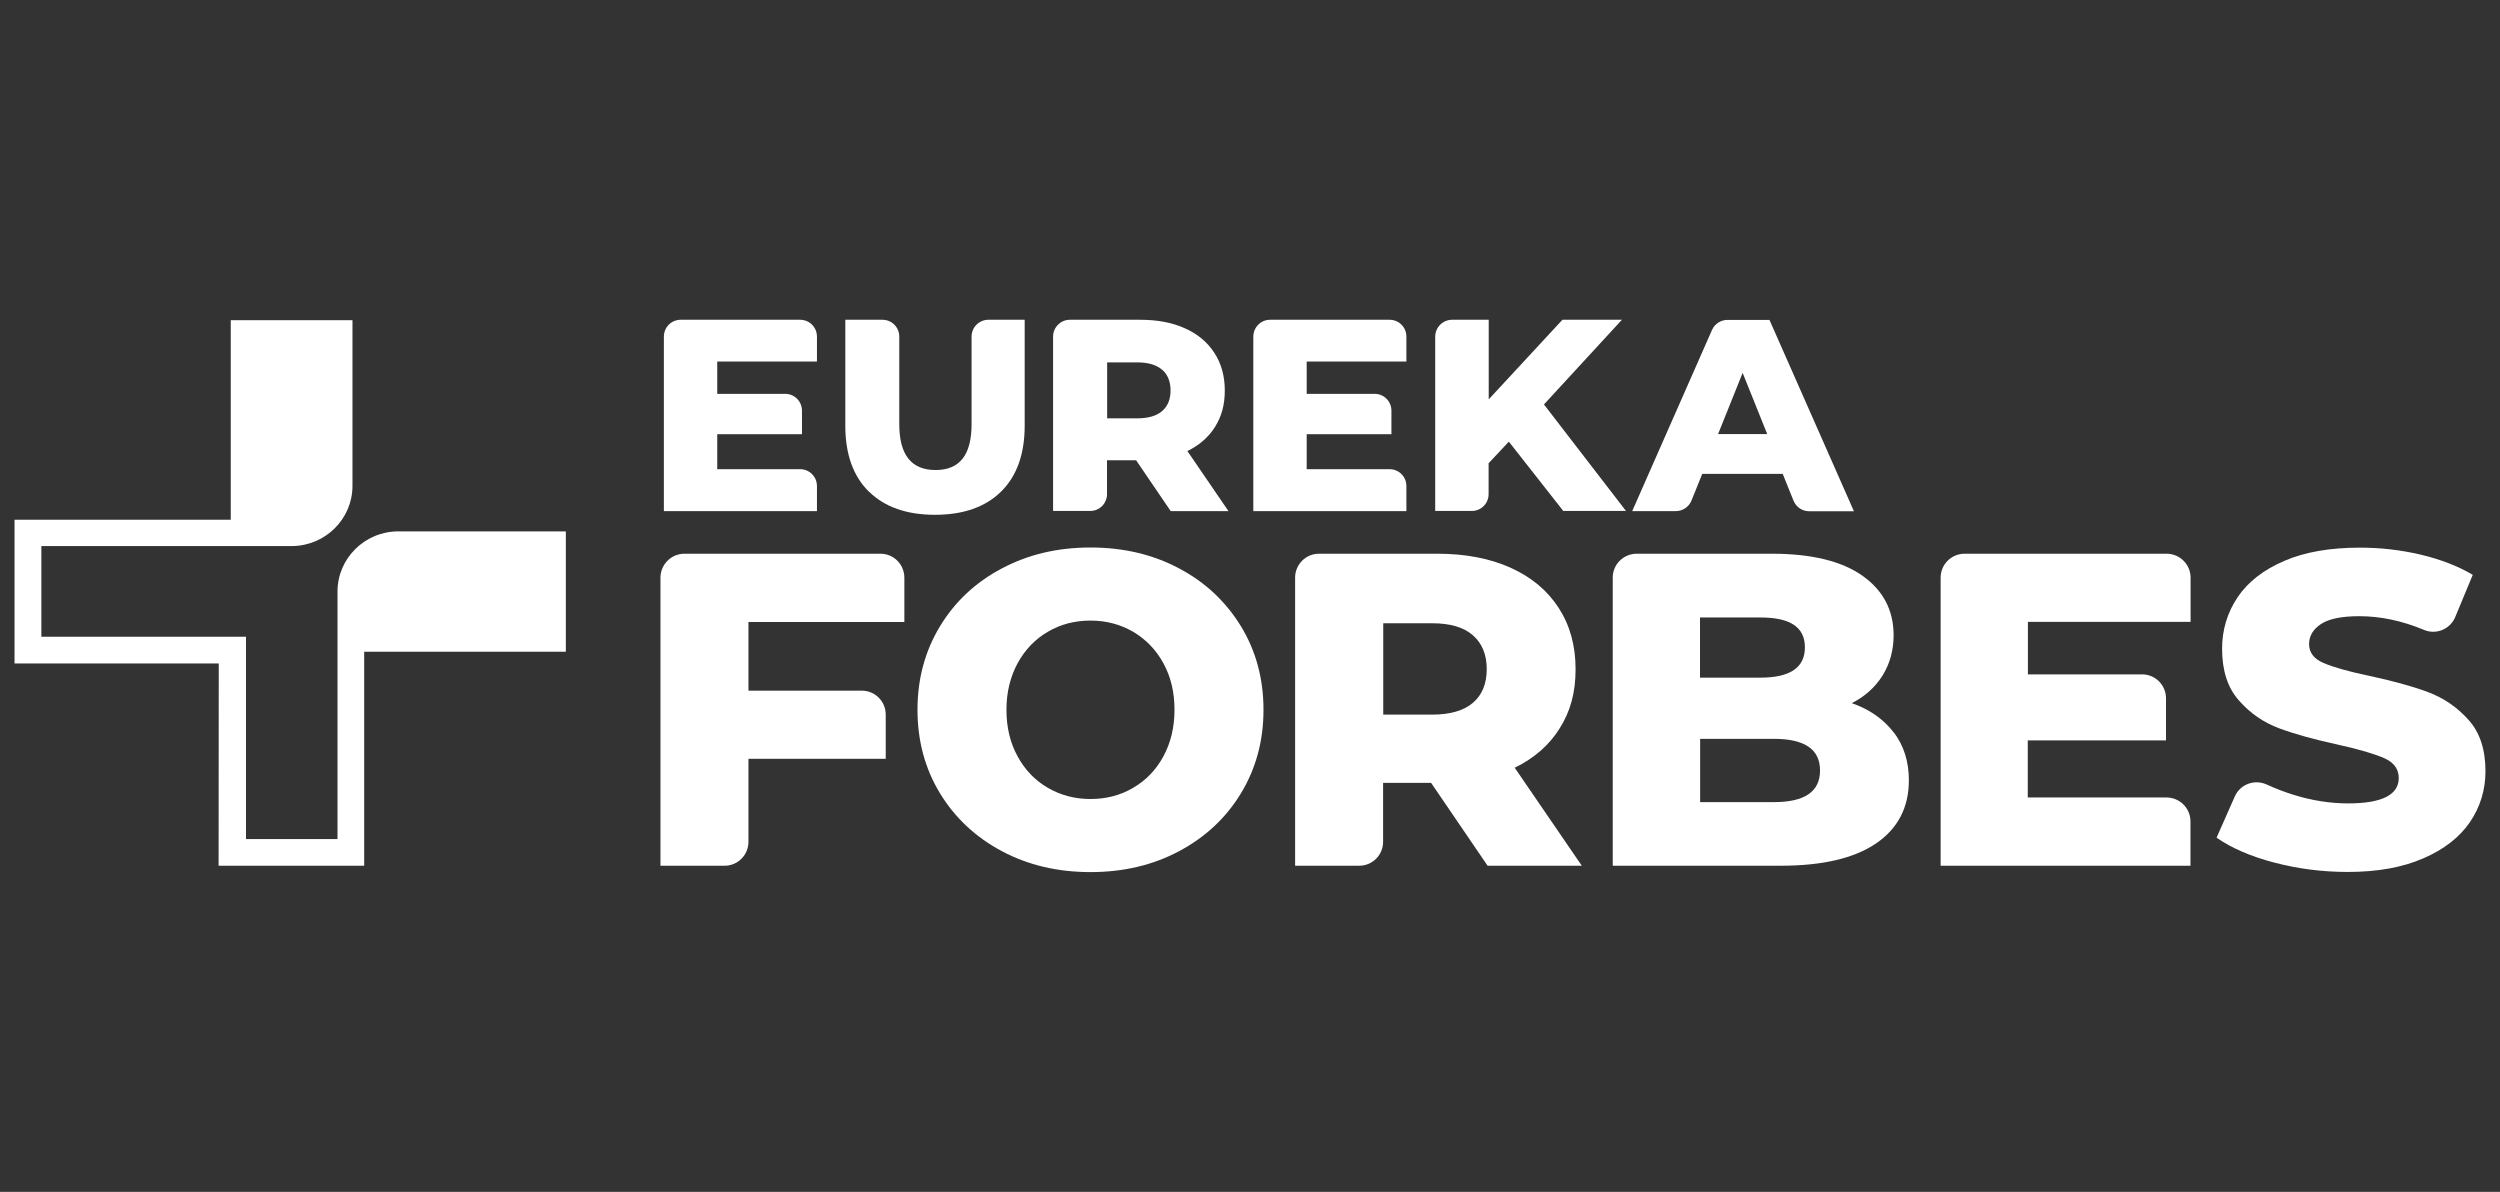 <svg xmlns="http://www.w3.org/2000/svg" width="86" height="41" viewBox="0 0 86 41" fill="none"><rect x="0" y="0" width="86" height="41" fill="#333333" stroke="none"/><g clip-path="url(#clip0_1_7)"><path d="M28.103 16.724V17.582H22.837V11.585C22.837 11.258 23.094 11 23.415 11H27.525C27.846 11 28.103 11.258 28.103 11.58V12.437H24.673V13.548H27.01C27.331 13.548 27.588 13.806 27.588 14.128V14.936H24.673V16.14H27.525C27.846 16.14 28.103 16.398 28.103 16.72" fill="white"></path><path d="M48.38 16.724V17.582H43.114V11.585C43.114 11.258 43.372 11 43.692 11H47.802C48.123 11 48.38 11.258 48.38 11.58V12.437H44.95V13.548H47.287C47.608 13.548 47.865 13.806 47.865 14.128V14.936H44.95V16.14H47.802C48.123 16.14 48.38 16.398 48.38 16.72" fill="white"></path><path d="M29.891 16.914C29.352 16.383 29.079 15.628 29.079 14.649V11H30.357C30.678 11 30.935 11.258 30.935 11.58V14.591C30.935 15.643 31.348 16.169 32.184 16.169C33.019 16.169 33.422 15.643 33.422 14.591V11.58C33.422 11.258 33.68 11 34.001 11H35.249V14.644C35.249 15.623 34.977 16.378 34.438 16.91C33.899 17.441 33.141 17.709 32.164 17.709C31.188 17.709 30.43 17.441 29.891 16.91" fill="white"></path><path d="M39.092 15.833H38.081V16.997C38.081 17.319 37.824 17.577 37.503 17.577H36.226V11.58C36.226 11.263 36.483 11 36.804 11H39.223C39.816 11 40.331 11.097 40.768 11.297C41.205 11.492 41.54 11.775 41.778 12.145C42.016 12.51 42.133 12.944 42.133 13.436C42.133 13.928 42.021 14.327 41.798 14.683C41.574 15.039 41.258 15.316 40.846 15.516L42.259 17.582H40.272L39.082 15.833H39.092ZM39.976 12.72C39.782 12.549 39.495 12.466 39.116 12.466H38.086V14.391H39.116C39.495 14.391 39.786 14.308 39.976 14.142C40.17 13.977 40.267 13.738 40.267 13.431C40.267 13.124 40.17 12.885 39.976 12.715" fill="white"></path><path d="M51.902 15.195L51.208 15.935V16.997C51.208 17.319 50.95 17.577 50.629 17.577H49.371V11.585C49.371 11.258 49.634 11 49.954 11H51.212V13.738L53.748 11H55.794L53.112 13.913L55.934 17.577H53.777L51.902 15.19V15.195Z" fill="white"></path><path d="M61.332 16.3H58.558L58.188 17.216C58.101 17.436 57.887 17.582 57.649 17.582H56.148L58.893 11.351C58.985 11.141 59.194 11.005 59.422 11.005H60.87L63.775 17.587H62.235C61.997 17.587 61.788 17.445 61.696 17.221L61.327 16.305L61.332 16.3ZM60.792 14.931L59.947 12.827L59.102 14.931H60.788H60.792Z" fill="white"></path><path d="M19.465 18.279H13.704C12.548 18.279 11.61 19.209 11.61 20.349V22.015V28.865H8.462V21.903H1.423V18.785H7.933H7.938H10.056C11.197 18.77 12.125 17.85 12.125 16.715V11.015H7.938V17.879H0.5V22.824H7.525L7.52 29.781H12.528V22.419H19.465V18.274V18.279Z" fill="white"></path><path d="M25.747 21.396V23.759H29.648C30.105 23.759 30.469 24.13 30.469 24.583V26.103H25.747V28.957C25.747 29.415 25.378 29.781 24.926 29.781H22.72V19.872C22.72 19.419 23.09 19.048 23.541 19.048H30.289C30.746 19.048 31.11 19.419 31.11 19.876V21.396H25.742H25.747Z" fill="white"></path><path d="M34.462 29.279C33.559 28.797 32.849 28.134 32.334 27.286C31.819 26.439 31.562 25.484 31.562 24.417C31.562 23.35 31.819 22.4 32.334 21.547C32.849 20.695 33.559 20.032 34.462 19.555C35.366 19.073 36.381 18.834 37.513 18.834C38.645 18.834 39.66 19.073 40.564 19.555C41.467 20.032 42.172 20.7 42.691 21.547C43.206 22.395 43.464 23.35 43.464 24.417C43.464 25.484 43.206 26.434 42.691 27.286C42.177 28.134 41.467 28.797 40.564 29.279C39.66 29.761 38.645 30 37.513 30C36.381 30 35.366 29.761 34.462 29.279ZM38.98 27.101C39.417 26.848 39.767 26.487 40.02 26.02C40.272 25.557 40.403 25.021 40.403 24.417C40.403 23.813 40.277 23.282 40.02 22.814C39.767 22.351 39.417 21.991 38.98 21.733C38.543 21.479 38.052 21.348 37.513 21.348C36.974 21.348 36.483 21.474 36.046 21.733C35.609 21.986 35.264 22.346 35.006 22.814C34.754 23.282 34.622 23.813 34.622 24.417C34.622 25.021 34.749 25.552 35.006 26.02C35.259 26.487 35.609 26.848 36.046 27.101C36.483 27.355 36.974 27.486 37.513 27.486C38.052 27.486 38.543 27.36 38.98 27.101Z" fill="white"></path><path d="M49.23 26.931H47.579V28.957C47.579 29.415 47.209 29.781 46.758 29.781H44.552V19.872C44.552 19.414 44.921 19.048 45.373 19.048H49.444C50.411 19.048 51.251 19.209 51.965 19.53C52.679 19.852 53.228 20.31 53.617 20.909C54.006 21.509 54.2 22.21 54.2 23.019C54.2 23.827 54.02 24.475 53.656 25.05C53.297 25.63 52.777 26.083 52.106 26.41L54.414 29.781H51.173L49.23 26.931ZM50.668 21.854C50.352 21.577 49.886 21.44 49.264 21.44H47.584V24.583H49.264C49.886 24.583 50.352 24.446 50.668 24.178C50.984 23.91 51.144 23.52 51.144 23.019C51.144 22.517 50.984 22.132 50.668 21.854Z" fill="white"></path><path d="M65.145 25.192C65.49 25.645 65.665 26.195 65.665 26.838C65.665 27.779 65.286 28.504 64.533 29.016C63.78 29.527 62.687 29.781 61.259 29.781H55.478V19.872C55.478 19.414 55.847 19.048 56.304 19.048H60.953C62.318 19.048 63.357 19.302 64.072 19.808C64.786 20.315 65.14 20.997 65.14 21.854C65.14 22.366 65.014 22.824 64.766 23.228C64.513 23.633 64.164 23.954 63.702 24.188C64.314 24.402 64.79 24.738 65.14 25.192M58.48 21.241V23.311H60.559C61.579 23.311 62.089 22.965 62.089 22.268C62.089 21.572 61.579 21.241 60.559 21.241H58.48ZM62.609 26.502C62.609 25.776 62.08 25.416 61.021 25.416H58.485V27.593H61.021C62.08 27.593 62.609 27.233 62.609 26.507" fill="white"></path><path d="M75.352 28.261V29.781H66.758V19.872C66.758 19.414 67.127 19.048 67.584 19.048H74.531C74.987 19.048 75.356 19.419 75.356 19.872V21.392H69.76V23.199H73.69C74.147 23.199 74.511 23.569 74.511 24.027V25.469H69.755V27.433H74.526C74.983 27.433 75.352 27.803 75.352 28.256" fill="white"></path><path d="M78.237 29.674C77.421 29.459 76.76 29.172 76.25 28.816L76.877 27.398C77.067 26.97 77.567 26.794 77.99 26.994C78.276 27.126 78.582 27.243 78.908 27.345C79.539 27.54 80.161 27.637 80.773 27.637C81.934 27.637 82.517 27.345 82.517 26.765C82.517 26.458 82.352 26.229 82.022 26.083C81.691 25.937 81.157 25.776 80.423 25.615C79.617 25.44 78.947 25.255 78.407 25.055C77.868 24.855 77.402 24.534 77.018 24.095C76.629 23.657 76.44 23.063 76.44 22.317C76.44 21.664 76.62 21.075 76.974 20.544C77.329 20.018 77.863 19.604 78.573 19.297C79.282 18.99 80.151 18.839 81.181 18.839C81.886 18.839 82.576 18.917 83.26 19.077C83.941 19.238 84.543 19.467 85.063 19.774L84.46 21.226C84.285 21.645 83.805 21.845 83.387 21.669C82.629 21.353 81.886 21.197 81.162 21.197C80.559 21.197 80.122 21.284 79.845 21.465C79.568 21.645 79.432 21.879 79.432 22.161C79.432 22.444 79.598 22.663 79.923 22.804C80.249 22.946 80.773 23.097 81.497 23.248C82.313 23.423 82.988 23.608 83.523 23.808C84.057 24.008 84.523 24.324 84.912 24.758C85.306 25.192 85.5 25.781 85.5 26.531C85.5 27.174 85.32 27.759 84.966 28.28C84.611 28.802 84.072 29.221 83.362 29.527C82.648 29.839 81.784 29.995 80.763 29.995C79.899 29.995 79.053 29.888 78.242 29.674" fill="white"></path></g><defs><clipPath id="clip0_1_7"><rect width="85" height="19" fill="white" transform="translate(0.5 11)"></rect></clipPath></defs></svg>